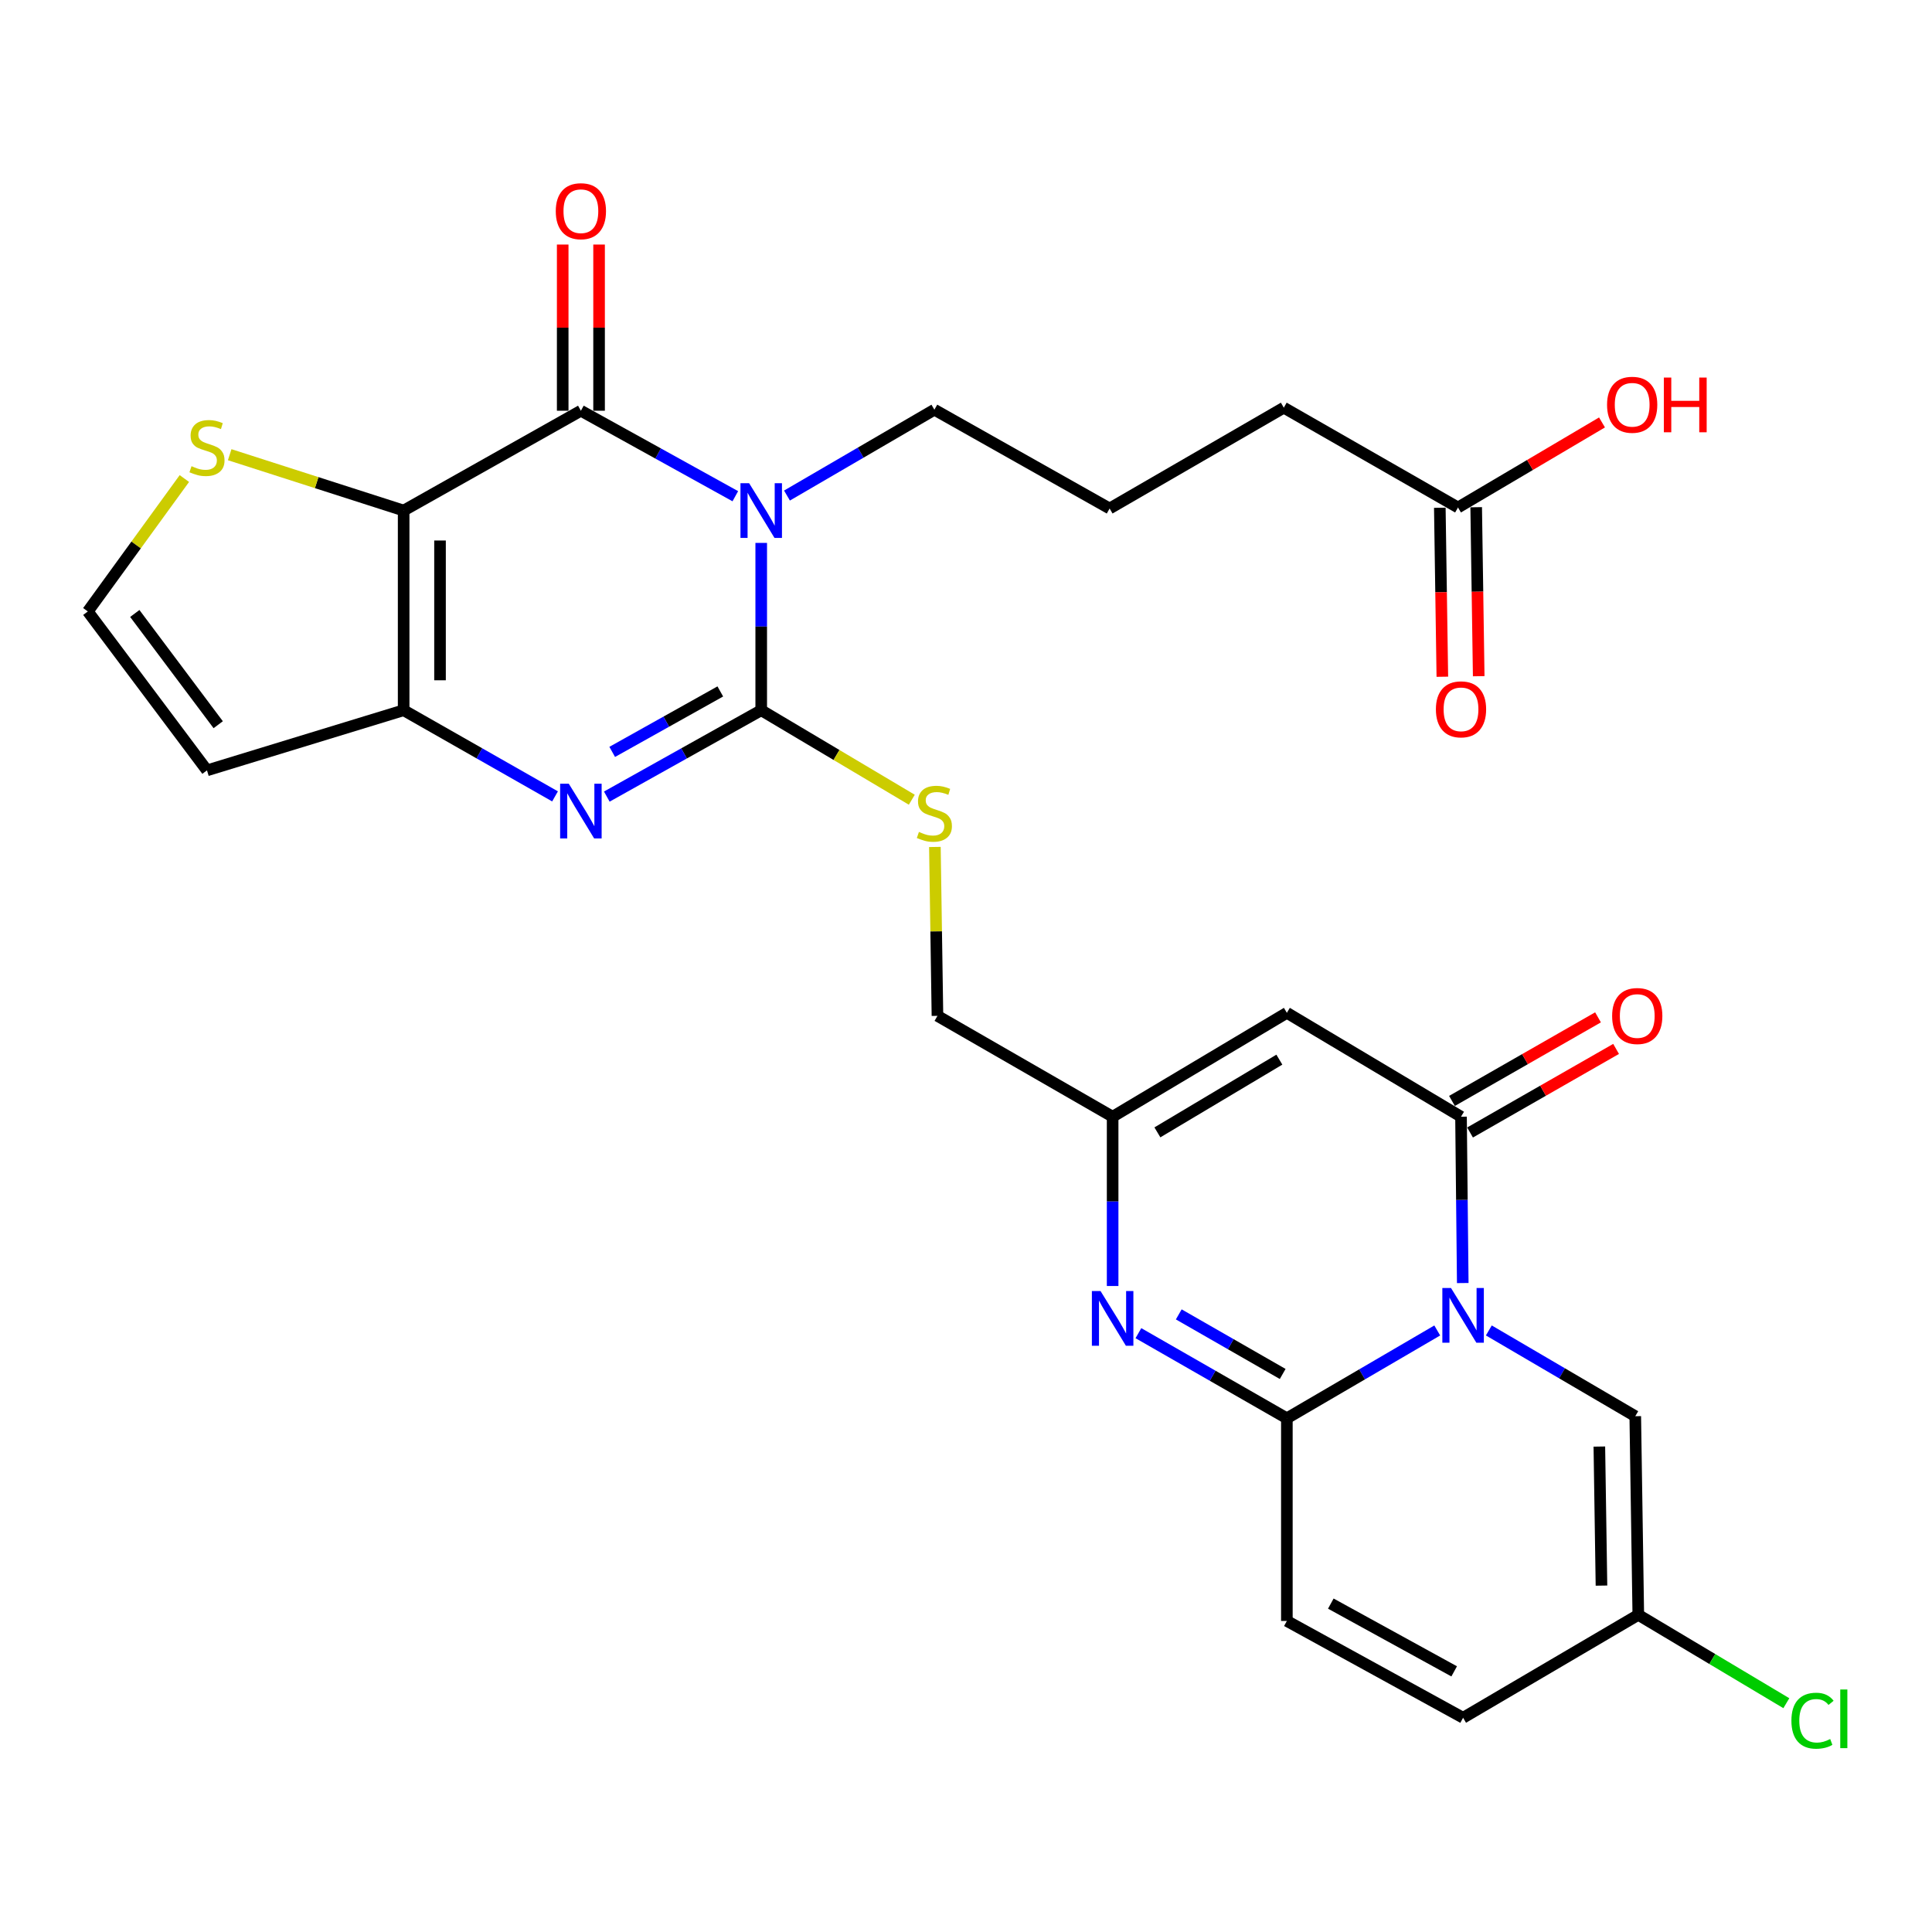 <?xml version='1.0' encoding='iso-8859-1'?>
<svg version='1.1' baseProfile='full'
              xmlns='http://www.w3.org/2000/svg'
                      xmlns:rdkit='http://www.rdkit.org/xml'
                      xmlns:xlink='http://www.w3.org/1999/xlink'
                  xml:space='preserve'
width='1000px' height='1000px' viewBox='0 0 1000 1000'>
<!-- END OF HEADER -->
<rect style='opacity:1.0;fill:#FFFFFF;stroke:none' width='1000' height='1000' x='0' y='0'> </rect>
<path class='bond-2' d='M 394.006,281.008 L 394.006,324.311' style='fill:none;fill-rule:evenodd;stroke:#0000FF;stroke-width:6px;stroke-linecap:butt;stroke-linejoin:miter;stroke-opacity:1' />
<path class='bond-2' d='M 394.006,324.311 L 394.006,367.614' style='fill:none;fill-rule:evenodd;stroke:#000000;stroke-width:6px;stroke-linecap:butt;stroke-linejoin:miter;stroke-opacity:1' />
<path class='bond-3' d='M 380.599,256.842 L 340.633,234.718' style='fill:none;fill-rule:evenodd;stroke:#0000FF;stroke-width:6px;stroke-linecap:butt;stroke-linejoin:miter;stroke-opacity:1' />
<path class='bond-3' d='M 340.633,234.718 L 300.666,212.594' style='fill:none;fill-rule:evenodd;stroke:#000000;stroke-width:6px;stroke-linecap:butt;stroke-linejoin:miter;stroke-opacity:1' />
<path class='bond-24' d='M 407.339,256.498 L 445.487,234.28' style='fill:none;fill-rule:evenodd;stroke:#0000FF;stroke-width:6px;stroke-linecap:butt;stroke-linejoin:miter;stroke-opacity:1' />
<path class='bond-24' d='M 445.487,234.28 L 483.634,212.061' style='fill:none;fill-rule:evenodd;stroke:#000000;stroke-width:6px;stroke-linecap:butt;stroke-linejoin:miter;stroke-opacity:1' />
<path class='bond-0' d='M 757.12,664.103 L 756.669,621.055' style='fill:none;fill-rule:evenodd;stroke:#0000FF;stroke-width:6px;stroke-linecap:butt;stroke-linejoin:miter;stroke-opacity:1' />
<path class='bond-0' d='M 756.669,621.055 L 756.218,578.007' style='fill:none;fill-rule:evenodd;stroke:#000000;stroke-width:6px;stroke-linecap:butt;stroke-linejoin:miter;stroke-opacity:1' />
<path class='bond-11' d='M 770.618,688.636 L 808.514,710.832' style='fill:none;fill-rule:evenodd;stroke:#0000FF;stroke-width:6px;stroke-linecap:butt;stroke-linejoin:miter;stroke-opacity:1' />
<path class='bond-11' d='M 808.514,710.832 L 846.411,733.027' style='fill:none;fill-rule:evenodd;stroke:#000000;stroke-width:6px;stroke-linecap:butt;stroke-linejoin:miter;stroke-opacity:1' />
<path class='bond-31' d='M 743.915,688.648 L 704.997,711.376' style='fill:none;fill-rule:evenodd;stroke:#0000FF;stroke-width:6px;stroke-linecap:butt;stroke-linejoin:miter;stroke-opacity:1' />
<path class='bond-31' d='M 704.997,711.376 L 666.079,734.104' style='fill:none;fill-rule:evenodd;stroke:#000000;stroke-width:6px;stroke-linecap:butt;stroke-linejoin:miter;stroke-opacity:1' />
<path class='bond-1' d='M 208.926,264.264 L 300.666,212.594' style='fill:none;fill-rule:evenodd;stroke:#000000;stroke-width:6px;stroke-linecap:butt;stroke-linejoin:miter;stroke-opacity:1' />
<path class='bond-6' d='M 208.926,264.264 L 208.926,367.614' style='fill:none;fill-rule:evenodd;stroke:#000000;stroke-width:6px;stroke-linecap:butt;stroke-linejoin:miter;stroke-opacity:1' />
<path class='bond-6' d='M 227.753,279.767 L 227.753,352.112' style='fill:none;fill-rule:evenodd;stroke:#000000;stroke-width:6px;stroke-linecap:butt;stroke-linejoin:miter;stroke-opacity:1' />
<path class='bond-12' d='M 208.926,264.264 L 163.906,249.808' style='fill:none;fill-rule:evenodd;stroke:#000000;stroke-width:6px;stroke-linecap:butt;stroke-linejoin:miter;stroke-opacity:1' />
<path class='bond-12' d='M 163.906,249.808 L 118.887,235.352' style='fill:none;fill-rule:evenodd;stroke:#CCCC00;stroke-width:6px;stroke-linecap:butt;stroke-linejoin:miter;stroke-opacity:1' />
<path class='bond-4' d='M 394.006,367.614 L 354.043,389.965' style='fill:none;fill-rule:evenodd;stroke:#000000;stroke-width:6px;stroke-linecap:butt;stroke-linejoin:miter;stroke-opacity:1' />
<path class='bond-4' d='M 354.043,389.965 L 314.08,412.316' style='fill:none;fill-rule:evenodd;stroke:#0000FF;stroke-width:6px;stroke-linecap:butt;stroke-linejoin:miter;stroke-opacity:1' />
<path class='bond-4' d='M 372.827,357.888 L 344.853,373.533' style='fill:none;fill-rule:evenodd;stroke:#000000;stroke-width:6px;stroke-linecap:butt;stroke-linejoin:miter;stroke-opacity:1' />
<path class='bond-4' d='M 344.853,373.533 L 316.879,389.179' style='fill:none;fill-rule:evenodd;stroke:#0000FF;stroke-width:6px;stroke-linecap:butt;stroke-linejoin:miter;stroke-opacity:1' />
<path class='bond-14' d='M 394.006,367.614 L 432.977,390.776' style='fill:none;fill-rule:evenodd;stroke:#000000;stroke-width:6px;stroke-linecap:butt;stroke-linejoin:miter;stroke-opacity:1' />
<path class='bond-14' d='M 432.977,390.776 L 471.947,413.939' style='fill:none;fill-rule:evenodd;stroke:#CCCC00;stroke-width:6px;stroke-linecap:butt;stroke-linejoin:miter;stroke-opacity:1' />
<path class='bond-19' d='M 310.08,212.594 L 310.08,169.586' style='fill:none;fill-rule:evenodd;stroke:#000000;stroke-width:6px;stroke-linecap:butt;stroke-linejoin:miter;stroke-opacity:1' />
<path class='bond-19' d='M 310.08,169.586 L 310.08,126.578' style='fill:none;fill-rule:evenodd;stroke:#FF0000;stroke-width:6px;stroke-linecap:butt;stroke-linejoin:miter;stroke-opacity:1' />
<path class='bond-19' d='M 291.252,212.594 L 291.252,169.586' style='fill:none;fill-rule:evenodd;stroke:#000000;stroke-width:6px;stroke-linecap:butt;stroke-linejoin:miter;stroke-opacity:1' />
<path class='bond-19' d='M 291.252,169.586 L 291.252,126.578' style='fill:none;fill-rule:evenodd;stroke:#FF0000;stroke-width:6px;stroke-linecap:butt;stroke-linejoin:miter;stroke-opacity:1' />
<path class='bond-29' d='M 287.287,412.205 L 248.107,389.909' style='fill:none;fill-rule:evenodd;stroke:#0000FF;stroke-width:6px;stroke-linecap:butt;stroke-linejoin:miter;stroke-opacity:1' />
<path class='bond-29' d='M 248.107,389.909 L 208.926,367.614' style='fill:none;fill-rule:evenodd;stroke:#000000;stroke-width:6px;stroke-linecap:butt;stroke-linejoin:miter;stroke-opacity:1' />
<path class='bond-5' d='M 666.079,734.104 L 627.657,712.077' style='fill:none;fill-rule:evenodd;stroke:#000000;stroke-width:6px;stroke-linecap:butt;stroke-linejoin:miter;stroke-opacity:1' />
<path class='bond-5' d='M 627.657,712.077 L 589.236,690.05' style='fill:none;fill-rule:evenodd;stroke:#0000FF;stroke-width:6px;stroke-linecap:butt;stroke-linejoin:miter;stroke-opacity:1' />
<path class='bond-5' d='M 663.916,711.163 L 637.021,695.744' style='fill:none;fill-rule:evenodd;stroke:#000000;stroke-width:6px;stroke-linecap:butt;stroke-linejoin:miter;stroke-opacity:1' />
<path class='bond-5' d='M 637.021,695.744 L 610.126,680.325' style='fill:none;fill-rule:evenodd;stroke:#0000FF;stroke-width:6px;stroke-linecap:butt;stroke-linejoin:miter;stroke-opacity:1' />
<path class='bond-13' d='M 666.079,734.104 L 666.079,839.002' style='fill:none;fill-rule:evenodd;stroke:#000000;stroke-width:6px;stroke-linecap:butt;stroke-linejoin:miter;stroke-opacity:1' />
<path class='bond-15' d='M 208.926,367.614 L 107.134,398.742' style='fill:none;fill-rule:evenodd;stroke:#000000;stroke-width:6px;stroke-linecap:butt;stroke-linejoin:miter;stroke-opacity:1' />
<path class='bond-7' d='M 756.218,578.007 L 666.079,524.235' style='fill:none;fill-rule:evenodd;stroke:#000000;stroke-width:6px;stroke-linecap:butt;stroke-linejoin:miter;stroke-opacity:1' />
<path class='bond-20' d='M 760.894,586.177 L 798.689,564.547' style='fill:none;fill-rule:evenodd;stroke:#000000;stroke-width:6px;stroke-linecap:butt;stroke-linejoin:miter;stroke-opacity:1' />
<path class='bond-20' d='M 798.689,564.547 L 836.484,542.917' style='fill:none;fill-rule:evenodd;stroke:#FF0000;stroke-width:6px;stroke-linecap:butt;stroke-linejoin:miter;stroke-opacity:1' />
<path class='bond-20' d='M 751.543,569.837 L 789.337,548.207' style='fill:none;fill-rule:evenodd;stroke:#000000;stroke-width:6px;stroke-linecap:butt;stroke-linejoin:miter;stroke-opacity:1' />
<path class='bond-20' d='M 789.337,548.207 L 827.132,526.577' style='fill:none;fill-rule:evenodd;stroke:#FF0000;stroke-width:6px;stroke-linecap:butt;stroke-linejoin:miter;stroke-opacity:1' />
<path class='bond-8' d='M 575.897,665.633 L 575.897,621.82' style='fill:none;fill-rule:evenodd;stroke:#0000FF;stroke-width:6px;stroke-linecap:butt;stroke-linejoin:miter;stroke-opacity:1' />
<path class='bond-8' d='M 575.897,621.82 L 575.897,578.007' style='fill:none;fill-rule:evenodd;stroke:#000000;stroke-width:6px;stroke-linecap:butt;stroke-linejoin:miter;stroke-opacity:1' />
<path class='bond-9' d='M 666.079,524.235 L 575.897,578.007' style='fill:none;fill-rule:evenodd;stroke:#000000;stroke-width:6px;stroke-linecap:butt;stroke-linejoin:miter;stroke-opacity:1' />
<path class='bond-9' d='M 662.193,548.471 L 599.066,586.112' style='fill:none;fill-rule:evenodd;stroke:#000000;stroke-width:6px;stroke-linecap:butt;stroke-linejoin:miter;stroke-opacity:1' />
<path class='bond-10' d='M 575.897,578.007 L 485.224,525.804' style='fill:none;fill-rule:evenodd;stroke:#000000;stroke-width:6px;stroke-linecap:butt;stroke-linejoin:miter;stroke-opacity:1' />
<path class='bond-16' d='M 846.411,733.027 L 847.979,835.844' style='fill:none;fill-rule:evenodd;stroke:#000000;stroke-width:6px;stroke-linecap:butt;stroke-linejoin:miter;stroke-opacity:1' />
<path class='bond-16' d='M 827.821,748.737 L 828.919,820.708' style='fill:none;fill-rule:evenodd;stroke:#000000;stroke-width:6px;stroke-linecap:butt;stroke-linejoin:miter;stroke-opacity:1' />
<path class='bond-18' d='M 95.43,247.69 L 70.442,282.089' style='fill:none;fill-rule:evenodd;stroke:#CCCC00;stroke-width:6px;stroke-linecap:butt;stroke-linejoin:miter;stroke-opacity:1' />
<path class='bond-18' d='M 70.442,282.089 L 45.455,316.488' style='fill:none;fill-rule:evenodd;stroke:#000000;stroke-width:6px;stroke-linecap:butt;stroke-linejoin:miter;stroke-opacity:1' />
<path class='bond-17' d='M 666.079,839.002 L 757.296,889.114' style='fill:none;fill-rule:evenodd;stroke:#000000;stroke-width:6px;stroke-linecap:butt;stroke-linejoin:miter;stroke-opacity:1' />
<path class='bond-17' d='M 688.826,830.018 L 752.678,865.096' style='fill:none;fill-rule:evenodd;stroke:#000000;stroke-width:6px;stroke-linecap:butt;stroke-linejoin:miter;stroke-opacity:1' />
<path class='bond-22' d='M 483.899,438.388 L 484.561,482.096' style='fill:none;fill-rule:evenodd;stroke:#CCCC00;stroke-width:6px;stroke-linecap:butt;stroke-linejoin:miter;stroke-opacity:1' />
<path class='bond-22' d='M 484.561,482.096 L 485.224,525.804' style='fill:none;fill-rule:evenodd;stroke:#000000;stroke-width:6px;stroke-linecap:butt;stroke-linejoin:miter;stroke-opacity:1' />
<path class='bond-30' d='M 107.134,398.742 L 45.455,316.488' style='fill:none;fill-rule:evenodd;stroke:#000000;stroke-width:6px;stroke-linecap:butt;stroke-linejoin:miter;stroke-opacity:1' />
<path class='bond-30' d='M 112.945,375.109 L 69.769,317.531' style='fill:none;fill-rule:evenodd;stroke:#000000;stroke-width:6px;stroke-linecap:butt;stroke-linejoin:miter;stroke-opacity:1' />
<path class='bond-25' d='M 847.979,835.844 L 886.292,858.709' style='fill:none;fill-rule:evenodd;stroke:#000000;stroke-width:6px;stroke-linecap:butt;stroke-linejoin:miter;stroke-opacity:1' />
<path class='bond-25' d='M 886.292,858.709 L 924.605,881.574' style='fill:none;fill-rule:evenodd;stroke:#00CC00;stroke-width:6px;stroke-linecap:butt;stroke-linejoin:miter;stroke-opacity:1' />
<path class='bond-32' d='M 847.979,835.844 L 757.296,889.114' style='fill:none;fill-rule:evenodd;stroke:#000000;stroke-width:6px;stroke-linecap:butt;stroke-linejoin:miter;stroke-opacity:1' />
<path class='bond-21' d='M 754.66,262.674 L 664.489,211.015' style='fill:none;fill-rule:evenodd;stroke:#000000;stroke-width:6px;stroke-linecap:butt;stroke-linejoin:miter;stroke-opacity:1' />
<path class='bond-23' d='M 745.247,262.815 L 745.9,306.548' style='fill:none;fill-rule:evenodd;stroke:#000000;stroke-width:6px;stroke-linecap:butt;stroke-linejoin:miter;stroke-opacity:1' />
<path class='bond-23' d='M 745.9,306.548 L 746.553,350.281' style='fill:none;fill-rule:evenodd;stroke:#FF0000;stroke-width:6px;stroke-linecap:butt;stroke-linejoin:miter;stroke-opacity:1' />
<path class='bond-23' d='M 764.072,262.534 L 764.725,306.267' style='fill:none;fill-rule:evenodd;stroke:#000000;stroke-width:6px;stroke-linecap:butt;stroke-linejoin:miter;stroke-opacity:1' />
<path class='bond-23' d='M 764.725,306.267 L 765.378,350' style='fill:none;fill-rule:evenodd;stroke:#FF0000;stroke-width:6px;stroke-linecap:butt;stroke-linejoin:miter;stroke-opacity:1' />
<path class='bond-26' d='M 754.66,262.674 L 791.926,240.662' style='fill:none;fill-rule:evenodd;stroke:#000000;stroke-width:6px;stroke-linecap:butt;stroke-linejoin:miter;stroke-opacity:1' />
<path class='bond-26' d='M 791.926,240.662 L 829.193,218.65' style='fill:none;fill-rule:evenodd;stroke:#FF0000;stroke-width:6px;stroke-linecap:butt;stroke-linejoin:miter;stroke-opacity:1' />
<path class='bond-27' d='M 483.634,212.061 L 574.338,263.197' style='fill:none;fill-rule:evenodd;stroke:#000000;stroke-width:6px;stroke-linecap:butt;stroke-linejoin:miter;stroke-opacity:1' />
<path class='bond-28' d='M 574.338,263.197 L 664.489,211.015' style='fill:none;fill-rule:evenodd;stroke:#000000;stroke-width:6px;stroke-linecap:butt;stroke-linejoin:miter;stroke-opacity:1' />
<path  class='atom-0' d='M 387.746 250.104
L 397.026 265.104
Q 397.946 266.584, 399.426 269.264
Q 400.906 271.944, 400.986 272.104
L 400.986 250.104
L 404.746 250.104
L 404.746 278.424
L 400.866 278.424
L 390.906 262.024
Q 389.746 260.104, 388.506 257.904
Q 387.306 255.704, 386.946 255.024
L 386.946 278.424
L 383.266 278.424
L 383.266 250.104
L 387.746 250.104
' fill='#0000FF'/>
<path  class='atom-1' d='M 751.036 666.674
L 760.316 681.674
Q 761.236 683.154, 762.716 685.834
Q 764.196 688.514, 764.276 688.674
L 764.276 666.674
L 768.036 666.674
L 768.036 694.994
L 764.156 694.994
L 754.196 678.594
Q 753.036 676.674, 751.796 674.474
Q 750.596 672.274, 750.236 671.594
L 750.236 694.994
L 746.556 694.994
L 746.556 666.674
L 751.036 666.674
' fill='#0000FF'/>
<path  class='atom-5' d='M 294.406 405.658
L 303.686 420.658
Q 304.606 422.138, 306.086 424.818
Q 307.566 427.498, 307.646 427.658
L 307.646 405.658
L 311.406 405.658
L 311.406 433.978
L 307.526 433.978
L 297.566 417.578
Q 296.406 415.658, 295.166 413.458
Q 293.966 411.258, 293.606 410.578
L 293.606 433.978
L 289.926 433.978
L 289.926 405.658
L 294.406 405.658
' fill='#0000FF'/>
<path  class='atom-9' d='M 569.637 668.243
L 578.917 683.243
Q 579.837 684.723, 581.317 687.403
Q 582.797 690.083, 582.877 690.243
L 582.877 668.243
L 586.637 668.243
L 586.637 696.563
L 582.757 696.563
L 572.797 680.163
Q 571.637 678.243, 570.397 676.043
Q 569.197 673.843, 568.837 673.163
L 568.837 696.563
L 565.157 696.563
L 565.157 668.243
L 569.637 668.243
' fill='#0000FF'/>
<path  class='atom-13' d='M 99.134 241.298
Q 99.454 241.418, 100.774 241.978
Q 102.094 242.538, 103.534 242.898
Q 105.014 243.218, 106.454 243.218
Q 109.134 243.218, 110.694 241.938
Q 112.254 240.618, 112.254 238.338
Q 112.254 236.778, 111.454 235.818
Q 110.694 234.858, 109.494 234.338
Q 108.294 233.818, 106.294 233.218
Q 103.774 232.458, 102.254 231.738
Q 100.774 231.018, 99.694 229.498
Q 98.654 227.978, 98.654 225.418
Q 98.654 221.858, 101.054 219.658
Q 103.494 217.458, 108.294 217.458
Q 111.574 217.458, 115.294 219.018
L 114.374 222.098
Q 110.974 220.698, 108.414 220.698
Q 105.654 220.698, 104.134 221.858
Q 102.614 222.978, 102.654 224.938
Q 102.654 226.458, 103.414 227.378
Q 104.214 228.298, 105.334 228.818
Q 106.494 229.338, 108.414 229.938
Q 110.974 230.738, 112.494 231.538
Q 114.014 232.338, 115.094 233.978
Q 116.214 235.578, 116.214 238.338
Q 116.214 242.258, 113.574 244.378
Q 110.974 246.458, 106.614 246.458
Q 104.094 246.458, 102.174 245.898
Q 100.294 245.378, 98.054 244.458
L 99.134 241.298
' fill='#CCCC00'/>
<path  class='atom-15' d='M 475.634 430.604
Q 475.954 430.724, 477.274 431.284
Q 478.594 431.844, 480.034 432.204
Q 481.514 432.524, 482.954 432.524
Q 485.634 432.524, 487.194 431.244
Q 488.754 429.924, 488.754 427.644
Q 488.754 426.084, 487.954 425.124
Q 487.194 424.164, 485.994 423.644
Q 484.794 423.124, 482.794 422.524
Q 480.274 421.764, 478.754 421.044
Q 477.274 420.324, 476.194 418.804
Q 475.154 417.284, 475.154 414.724
Q 475.154 411.164, 477.554 408.964
Q 479.994 406.764, 484.794 406.764
Q 488.074 406.764, 491.794 408.324
L 490.874 411.404
Q 487.474 410.004, 484.914 410.004
Q 482.154 410.004, 480.634 411.164
Q 479.114 412.284, 479.154 414.244
Q 479.154 415.764, 479.914 416.684
Q 480.714 417.604, 481.834 418.124
Q 482.994 418.644, 484.914 419.244
Q 487.474 420.044, 488.994 420.844
Q 490.514 421.644, 491.594 423.284
Q 492.714 424.884, 492.714 427.644
Q 492.714 431.564, 490.074 433.684
Q 487.474 435.764, 483.114 435.764
Q 480.594 435.764, 478.674 435.204
Q 476.794 434.684, 474.554 433.764
L 475.634 430.604
' fill='#CCCC00'/>
<path  class='atom-20' d='M 287.666 109.314
Q 287.666 102.514, 291.026 98.714
Q 294.386 94.914, 300.666 94.914
Q 306.946 94.914, 310.306 98.714
Q 313.666 102.514, 313.666 109.314
Q 313.666 116.194, 310.266 120.114
Q 306.866 123.994, 300.666 123.994
Q 294.426 123.994, 291.026 120.114
Q 287.666 116.234, 287.666 109.314
M 300.666 120.794
Q 304.986 120.794, 307.306 117.914
Q 309.666 114.994, 309.666 109.314
Q 309.666 103.754, 307.306 100.954
Q 304.986 98.114, 300.666 98.114
Q 296.346 98.114, 293.986 100.914
Q 291.666 103.714, 291.666 109.314
Q 291.666 115.034, 293.986 117.914
Q 296.346 120.794, 300.666 120.794
' fill='#FF0000'/>
<path  class='atom-21' d='M 834.436 525.884
Q 834.436 519.084, 837.796 515.284
Q 841.156 511.484, 847.436 511.484
Q 853.716 511.484, 857.076 515.284
Q 860.436 519.084, 860.436 525.884
Q 860.436 532.764, 857.036 536.684
Q 853.636 540.564, 847.436 540.564
Q 841.196 540.564, 837.796 536.684
Q 834.436 532.804, 834.436 525.884
M 847.436 537.364
Q 851.756 537.364, 854.076 534.484
Q 856.436 531.564, 856.436 525.884
Q 856.436 520.324, 854.076 517.524
Q 851.756 514.684, 847.436 514.684
Q 843.116 514.684, 840.756 517.484
Q 838.436 520.284, 838.436 525.884
Q 838.436 531.604, 840.756 534.484
Q 843.116 537.364, 847.436 537.364
' fill='#FF0000'/>
<path  class='atom-24' d='M 743.218 367.15
Q 743.218 360.35, 746.578 356.55
Q 749.938 352.75, 756.218 352.75
Q 762.498 352.75, 765.858 356.55
Q 769.218 360.35, 769.218 367.15
Q 769.218 374.03, 765.818 377.95
Q 762.418 381.83, 756.218 381.83
Q 749.978 381.83, 746.578 377.95
Q 743.218 374.07, 743.218 367.15
M 756.218 378.63
Q 760.538 378.63, 762.858 375.75
Q 765.218 372.83, 765.218 367.15
Q 765.218 361.59, 762.858 358.79
Q 760.538 355.95, 756.218 355.95
Q 751.898 355.95, 749.538 358.75
Q 747.218 361.55, 747.218 367.15
Q 747.218 372.87, 749.538 375.75
Q 751.898 378.63, 756.218 378.63
' fill='#FF0000'/>
<path  class='atom-26' d='M 927.231 890.638
Q 927.231 883.598, 930.511 879.918
Q 933.831 876.198, 940.111 876.198
Q 945.951 876.198, 949.071 880.318
L 946.431 882.478
Q 944.151 879.478, 940.111 879.478
Q 935.831 879.478, 933.551 882.358
Q 931.311 885.198, 931.311 890.638
Q 931.311 896.238, 933.631 899.118
Q 935.991 901.998, 940.551 901.998
Q 943.671 901.998, 947.311 900.118
L 948.431 903.118
Q 946.951 904.078, 944.711 904.638
Q 942.471 905.198, 939.991 905.198
Q 933.831 905.198, 930.511 901.438
Q 927.231 897.678, 927.231 890.638
' fill='#00CC00'/>
<path  class='atom-26' d='M 952.511 874.478
L 956.191 874.478
L 956.191 904.838
L 952.511 904.838
L 952.511 874.478
' fill='#00CC00'/>
<path  class='atom-27' d='M 831.81 209.505
Q 831.81 202.705, 835.17 198.905
Q 838.53 195.105, 844.81 195.105
Q 851.09 195.105, 854.45 198.905
Q 857.81 202.705, 857.81 209.505
Q 857.81 216.385, 854.41 220.305
Q 851.01 224.185, 844.81 224.185
Q 838.57 224.185, 835.17 220.305
Q 831.81 216.425, 831.81 209.505
M 844.81 220.985
Q 849.13 220.985, 851.45 218.105
Q 853.81 215.185, 853.81 209.505
Q 853.81 203.945, 851.45 201.145
Q 849.13 198.305, 844.81 198.305
Q 840.49 198.305, 838.13 201.105
Q 835.81 203.905, 835.81 209.505
Q 835.81 215.225, 838.13 218.105
Q 840.49 220.985, 844.81 220.985
' fill='#FF0000'/>
<path  class='atom-27' d='M 861.21 195.425
L 865.05 195.425
L 865.05 207.465
L 879.53 207.465
L 879.53 195.425
L 883.37 195.425
L 883.37 223.745
L 879.53 223.745
L 879.53 210.665
L 865.05 210.665
L 865.05 223.745
L 861.21 223.745
L 861.21 195.425
' fill='#FF0000'/>
</svg>
